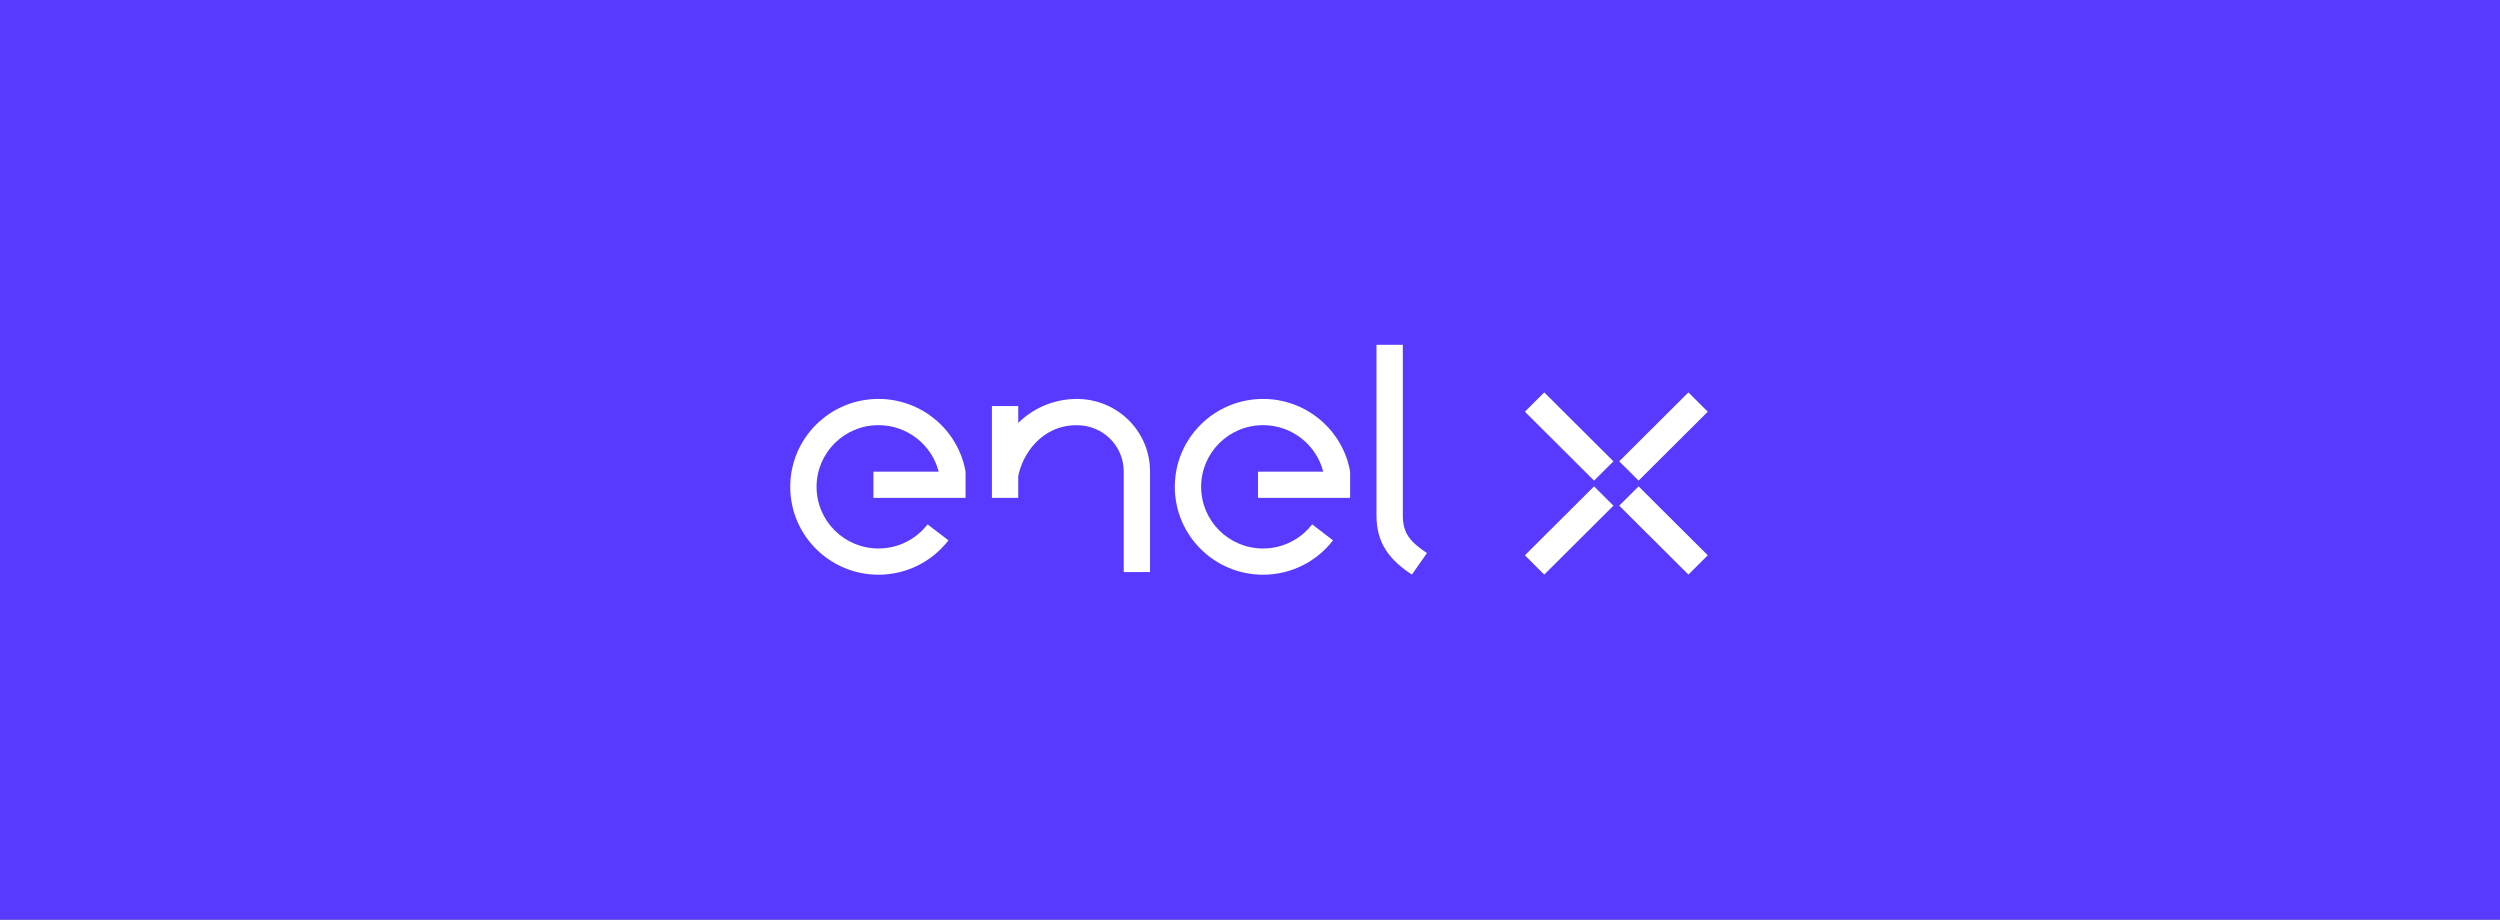 <svg width="348" height="128" viewBox="0 0 348 128" fill="none" xmlns="http://www.w3.org/2000/svg">
<rect width="348" height="128" fill="#002D62"/>
<rect width="348" height="128" fill="#5839FF"/>
<g clip-path="url(#clip0)">
<path d="M228.093 66.901L225.396 64.215L235.025 54.623L237.722 57.309L228.093 66.901Z" fill="white"/>
<path d="M214.96 79.982L212.264 77.297L221.893 67.705L224.589 70.391L214.96 79.982Z" fill="white"/>
<path d="M225.396 70.389L228.093 67.703L237.722 77.295L235.025 79.981L225.396 70.389Z" fill="white"/>
<path d="M212.264 57.31L214.96 54.624L224.589 64.216L221.893 66.902L212.264 57.31Z" fill="white"/>
<path d="M187.939 65.655C186.935 59.904 181.875 55.531 175.814 55.531C169.031 55.531 163.532 61.008 163.532 67.765C163.532 74.522 169.031 80 175.814 80C179.784 80 183.313 78.124 185.558 75.214L182.651 72.991C181.075 75.033 178.599 76.349 175.814 76.349C171.056 76.349 167.198 72.506 167.198 67.765C167.198 63.025 171.056 59.182 175.814 59.182C179.842 59.182 183.249 61.935 184.193 65.655H175.11V69.307H187.939V65.655Z" fill="white"/>
<path d="M134.407 65.655C133.403 59.904 128.343 55.531 122.282 55.531C115.499 55.531 110 61.008 110 67.765C110 74.522 115.499 80 122.282 80C126.251 80 129.781 78.124 132.026 75.214L129.118 72.991C127.543 75.033 125.067 76.349 122.282 76.349C117.523 76.349 113.666 72.506 113.666 67.765C113.666 63.025 117.523 59.182 122.282 59.182C126.31 59.182 129.717 61.935 130.661 65.655H121.577V69.307H134.407V65.655Z" fill="white"/>
<path d="M195.272 71.762V48H191.607V71.762C191.607 75.615 193.41 77.936 196.537 79.982L198.63 76.988C196.491 75.535 195.272 74.397 195.272 71.762Z" fill="white"/>
<path d="M160.087 65.647C160.087 60.001 155.508 55.534 149.902 55.534C146.71 55.534 143.838 56.807 141.74 58.868V56.527H138.074V69.307H141.74V66.282C142.293 63.351 144.9 59.186 149.898 59.186C153.481 59.186 156.422 62.004 156.422 65.647V79.629H160.087V65.647Z" fill="white"/>
</g>
<defs>
<clipPath id="clip0">
<rect width="127.724" height="32" fill="white" transform="translate(110 48)"/>
</clipPath>
</defs>
</svg>
